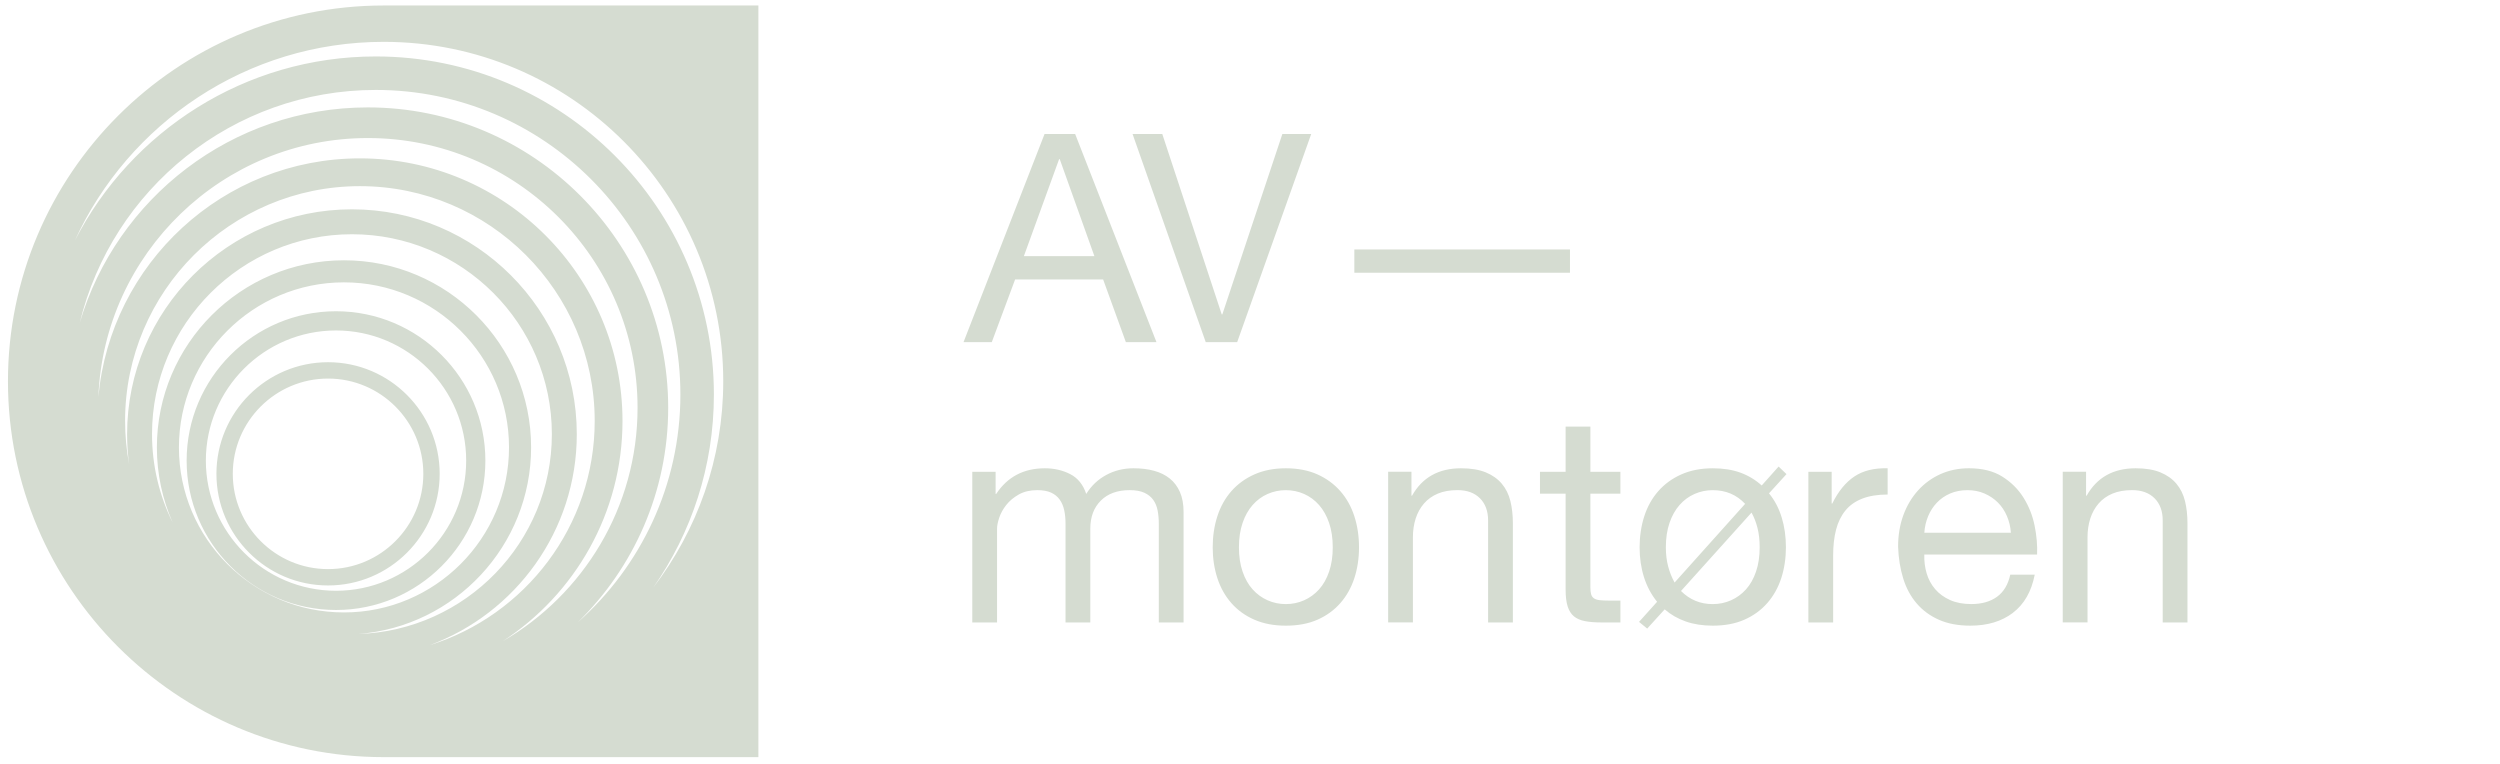 <svg xmlns="http://www.w3.org/2000/svg" id="Layer_1" data-name="Layer 1" viewBox="0 0 1612.53 493.04"><defs><style>      .cls-1 {        fill: #d5dcd1;        stroke-width: 0px;      }    </style></defs><path class="cls-1" d="M139.6,305.63c0,39.71,32.3,72,72,72,39.7,0,72-32.29,72-72,0-39.7-32.3-72-72-72-39.7,0-72,32.3-72,72ZM150.15,305.63c0-33.88,27.56-61.45,61.45-61.45,33.88,0,61.45,27.56,61.45,61.45,0,33.88-27.56,61.45-61.45,61.45-33.88,0-61.45-27.56-61.45-61.45ZM120.38,297.1c0,53.12,43.23,96.35,96.35,96.35,53.12,0,96.34-43.23,96.34-96.35,0-53.12-43.22-96.34-96.34-96.34-53.12,0-96.35,43.22-96.35,96.34ZM132.78,297.1c0-46.29,37.67-83.95,83.96-83.95,46.29,0,83.95,37.66,83.95,83.95,0,46.29-37.66,83.95-83.95,83.95-46.29,0-83.96-37.66-83.96-83.95ZM489.17,488.36V3.54s-232.07,0-241.63,0c-133.66,0-242.41,108.75-242.41,242.41,0,133.66,108.75,242.41,242.41,242.41,7.73,0,241.63,0,241.63,0ZM115.41,288.58c0-58.71,47.75-106.46,106.46-106.46,58.69,0,106.45,47.75,106.45,106.46,0,58.69-47.75,106.45-106.45,106.45-58.71,0-106.46-47.75-106.46-106.45ZM98.05,280.05c0-71.11,57.85-128.96,128.96-128.96,71.1,0,128.95,57.85,128.95,128.96,0,69.72-55.61,126.69-124.81,128.87,62.23-4.75,111.42-56.91,111.42-120.34,0-66.55-54.14-120.69-120.69-120.69-66.55,0-120.69,54.14-120.69,120.69,0,17.22,3.62,33.63,10.17,48.46-8.51-17.19-13.3-36.53-13.3-56.98ZM80.68,271.53c0-83.52,67.94-151.46,151.46-151.46,83.5,0,151.45,67.94,151.45,151.46,0,67.83-44.84,125.4-106.41,144.61,55.33-20.46,94.86-73.74,94.86-136.09,0-79.97-65.06-145.03-145.03-145.04-79.97,0-145.03,65.06-145.03,145.03,0,6.58.45,13.05,1.3,19.39-1.7-9.05-2.59-18.38-2.59-27.92ZM63.44,256.23c3.56-92.79,80.17-167.19,173.83-167.19,95.93,0,173.96,78.04,173.96,173.96,0,64.23-34.99,120.45-86.92,150.57,46.44-30.24,77.21-82.61,77.21-142.03,0-93.4-75.99-169.39-169.38-169.39-88.24,0-160.95,67.83-168.71,154.09ZM51.45,208.17C72.32,122.11,150.02,58.01,242.4,58.01c108.34,0,196.46,88.13,196.46,196.46,0,58.4-25.61,110.93-66.19,146.95,35.97-35.2,58.32-84.24,58.32-138.42,0-106.81-86.9-193.72-193.73-193.72-87.78,0-162.11,58.69-185.81,138.89ZM247.54,26.99c120.74,0,218.96,98.22,218.96,218.96,0,49.99-16.84,96.13-45.14,133.03,24.65-35.33,39.11-78.25,39.11-124.5,0-120.24-97.82-218.07-218.07-218.07-84.48,0-157.89,48.28-194.08,118.7C82.9,79.59,159.19,26.99,247.54,26.99Z"></path><path class="cls-1" d="M693.49,86.45l52.44,134.21h-19.74l-14.66-40.41h-56.77l-15.04,40.41h-18.23l52.25-134.21h19.74ZM705.9,165.21l-22.37-62.59h-.38l-22.74,62.59h45.49ZM777.7,220.66l-47.18-134.21h19.17l38.34,116.35h.38l38.72-116.35h18.61l-47.74,134.21h-20.3ZM1012.66,160.89v15.04h-139.09v-15.04h139.09ZM642.18,304.31v14.28h.38c7.26-11.02,17.73-16.54,31.39-16.54,6.01,0,11.46,1.25,16.35,3.76,4.89,2.51,8.33,6.77,10.34,12.78,3.26-5.26,7.55-9.33,12.88-12.22,5.32-2.88,11.18-4.32,17.57-4.32,4.89,0,9.31.53,13.25,1.6,3.95,1.07,7.33,2.73,10.15,4.98,2.82,2.26,5.01,5.17,6.58,8.74,1.57,3.57,2.35,7.87,2.35,12.88v71.24h-15.98v-63.72c0-3.01-.25-5.83-.75-8.46s-1.44-4.92-2.82-6.86c-1.38-1.94-3.29-3.48-5.74-4.61-2.44-1.13-5.61-1.69-9.49-1.69-7.9,0-14.1,2.25-18.61,6.77-4.51,4.51-6.77,10.53-6.77,18.04v60.53h-15.98v-63.72c0-3.13-.28-6.01-.85-8.65-.56-2.63-1.53-4.92-2.91-6.86-1.38-1.94-3.23-3.44-5.54-4.51-2.32-1.06-5.3-1.6-8.93-1.6-4.64,0-8.62.94-11.94,2.82-3.32,1.88-6.02,4.14-8.08,6.77-2.07,2.63-3.57,5.36-4.51,8.18s-1.41,5.17-1.41,7.05v60.53h-15.98v-97.18h15.04ZM785.22,332.98c2-6.2,5.01-11.59,9.02-16.17,4.01-4.57,8.96-8.18,14.85-10.81,5.89-2.63,12.65-3.95,20.3-3.95s14.57,1.32,20.4,3.95c5.83,2.63,10.75,6.23,14.76,10.81,4.01,4.58,7.01,9.96,9.02,16.17,2,6.2,3.01,12.88,3.01,20.02s-1.01,13.79-3.01,19.92c-2.01,6.14-5.01,11.5-9.02,16.07-4.01,4.58-8.93,8.15-14.76,10.72-5.82,2.57-12.63,3.85-20.4,3.85s-14.41-1.29-20.3-3.85c-5.89-2.57-10.84-6.14-14.85-10.72-4.01-4.57-7.02-9.93-9.02-16.07-2-6.14-3.01-12.78-3.01-19.92s1-13.82,3.01-20.02ZM801.48,368.69c1.57,4.58,3.72,8.4,6.48,11.47,2.76,3.07,5.98,5.42,9.68,7.05,3.69,1.63,7.61,2.44,11.74,2.44s8.05-.81,11.75-2.44c3.69-1.63,6.92-3.98,9.68-7.05,2.76-3.07,4.92-6.89,6.48-11.47,1.57-4.57,2.35-9.8,2.35-15.69s-.79-11.12-2.35-15.7c-1.57-4.57-3.73-8.43-6.48-11.56-2.76-3.13-5.99-5.51-9.68-7.14-3.69-1.63-7.61-2.44-11.75-2.44s-8.05.82-11.74,2.44c-3.7,1.63-6.93,4.01-9.68,7.14-2.76,3.13-4.92,6.99-6.48,11.56-1.57,4.58-2.35,9.81-2.35,15.7s.78,11.12,2.35,15.69ZM910.4,304.31v15.41h.38c6.64-11.78,17.17-17.67,31.58-17.67,6.39,0,11.71.88,15.98,2.63,4.26,1.76,7.71,4.2,10.34,7.33,2.63,3.13,4.48,6.86,5.54,11.18,1.06,4.32,1.6,9.12,1.6,14.38v63.91h-15.98v-65.79c0-6.02-1.76-10.78-5.26-14.29-3.51-3.51-8.33-5.26-14.47-5.26-4.89,0-9.12.75-12.69,2.25-3.57,1.51-6.55,3.64-8.93,6.39-2.38,2.76-4.17,5.99-5.36,9.68-1.19,3.7-1.79,7.74-1.79,12.12v54.89h-15.97v-97.18h15.03ZM1045.17,304.31v14.1h-19.36v60.34c0,1.88.15,3.38.47,4.51.31,1.13.91,2.01,1.79,2.63.88.63,2.1,1.04,3.67,1.22,1.57.19,3.6.28,6.11.28h7.33v14.1h-12.22c-4.14,0-7.68-.28-10.62-.85-2.95-.56-5.33-1.6-7.14-3.1-1.82-1.5-3.16-3.63-4.04-6.39-.88-2.76-1.32-6.39-1.32-10.9v-61.84h-16.54v-14.1h16.54v-29.14h15.98v29.14h19.36ZM1149.21,333.73c1.82,5.95,2.73,12.38,2.73,19.27s-1.01,13.79-3.01,19.92c-2.01,6.14-5.01,11.5-9.02,16.07-4.01,4.58-8.93,8.15-14.76,10.72-5.82,2.57-12.63,3.85-20.4,3.85-6.51,0-12.34-.91-17.48-2.72-5.14-1.82-9.65-4.42-13.53-7.8l-11.28,12.41-5.26-4.32,11.65-12.97c-3.76-4.63-6.58-9.93-8.46-15.88-1.88-5.95-2.82-12.37-2.82-19.27s1-13.82,3.01-20.02c2-6.2,5.01-11.59,9.02-16.17,4.01-4.57,8.96-8.18,14.85-10.81,5.89-2.63,12.65-3.95,20.3-3.95,6.77,0,12.72.94,17.86,2.82,5.13,1.88,9.71,4.64,13.72,8.27l10.9-12.22,5.08,4.89-11.28,12.41c3.63,4.39,6.36,9.56,8.17,15.51ZM1104.75,316.16c-4.13,0-8.05.82-11.74,2.44-3.7,1.63-6.93,4.01-9.68,7.14-2.76,3.13-4.92,6.99-6.48,11.56-1.57,4.58-2.35,9.81-2.35,15.7,0,4.51.5,8.65,1.5,12.41,1,3.76,2.38,7.21,4.14,10.34l45.49-50.75c-5.52-5.89-12.47-8.83-20.87-8.83ZM1104.75,389.65c4.14,0,8.05-.81,11.75-2.44,3.69-1.63,6.92-3.98,9.68-7.05,2.76-3.07,4.92-6.89,6.48-11.47,1.57-4.57,2.35-9.8,2.35-15.69,0-4.64-.47-8.8-1.41-12.5-.94-3.69-2.23-6.98-3.85-9.87l-45.49,50.56c5.64,5.64,12.47,8.46,20.49,8.46ZM1181.45,304.31v20.49h.38c3.88-7.9,8.65-13.72,14.29-17.48,5.64-3.76,12.78-5.51,21.43-5.26v16.92c-6.39,0-11.84.88-16.35,2.63-4.51,1.76-8.15,4.32-10.9,7.71-2.76,3.38-4.76,7.49-6.02,12.31-1.25,4.82-1.88,10.37-1.88,16.64v43.23h-15.98v-97.18h15.04ZM1298.36,395.29c-7.27,5.52-16.42,8.27-27.44,8.27-7.77,0-14.5-1.25-20.21-3.76-5.7-2.51-10.5-6.02-14.38-10.53-3.89-4.51-6.8-9.9-8.74-16.17-1.94-6.26-3.04-13.09-3.29-20.49,0-7.39,1.13-14.16,3.38-20.3,2.25-6.14,5.42-11.47,9.49-15.98,4.07-4.51,8.89-8.02,14.47-10.53,5.57-2.5,11.69-3.76,18.33-3.76,8.65,0,15.82,1.78,21.52,5.36,5.7,3.57,10.27,8.11,13.72,13.63,3.45,5.52,5.83,11.53,7.14,18.04,1.32,6.52,1.85,12.72,1.6,18.61h-72.75c-.13,4.26.38,8.3,1.51,12.12,1.13,3.82,2.94,7.21,5.45,10.15,2.5,2.95,5.7,5.3,9.59,7.05,3.88,1.76,8.46,2.63,13.72,2.63,6.77,0,12.31-1.57,16.63-4.7,4.33-3.13,7.17-7.9,8.55-14.28h15.79c-2.13,10.9-6.83,19.11-14.1,24.62ZM1294.5,332.89c-1.44-3.38-3.38-6.3-5.83-8.74-2.44-2.44-5.33-4.39-8.65-5.83-3.32-1.44-6.98-2.16-10.99-2.16s-7.87.72-11.18,2.16c-3.32,1.44-6.18,3.42-8.55,5.92-2.38,2.51-4.26,5.42-5.64,8.74-1.38,3.32-2.2,6.86-2.45,10.62h55.83c-.25-3.76-1.1-7.33-2.54-10.71ZM1345.54,304.31v15.41h.38c6.64-11.78,17.17-17.67,31.58-17.67,6.39,0,11.71.88,15.97,2.63,4.26,1.76,7.71,4.2,10.34,7.33,2.63,3.13,4.47,6.86,5.54,11.18,1.06,4.32,1.59,9.12,1.59,14.38v63.91h-15.97v-65.79c0-6.02-1.76-10.78-5.26-14.29-3.51-3.51-8.33-5.26-14.47-5.26-4.88,0-9.11.75-12.69,2.25-3.57,1.51-6.55,3.64-8.93,6.39-2.38,2.76-4.17,5.99-5.36,9.68-1.19,3.7-1.79,7.74-1.79,12.12v54.89h-15.98v-97.18h15.04Z"></path></svg>